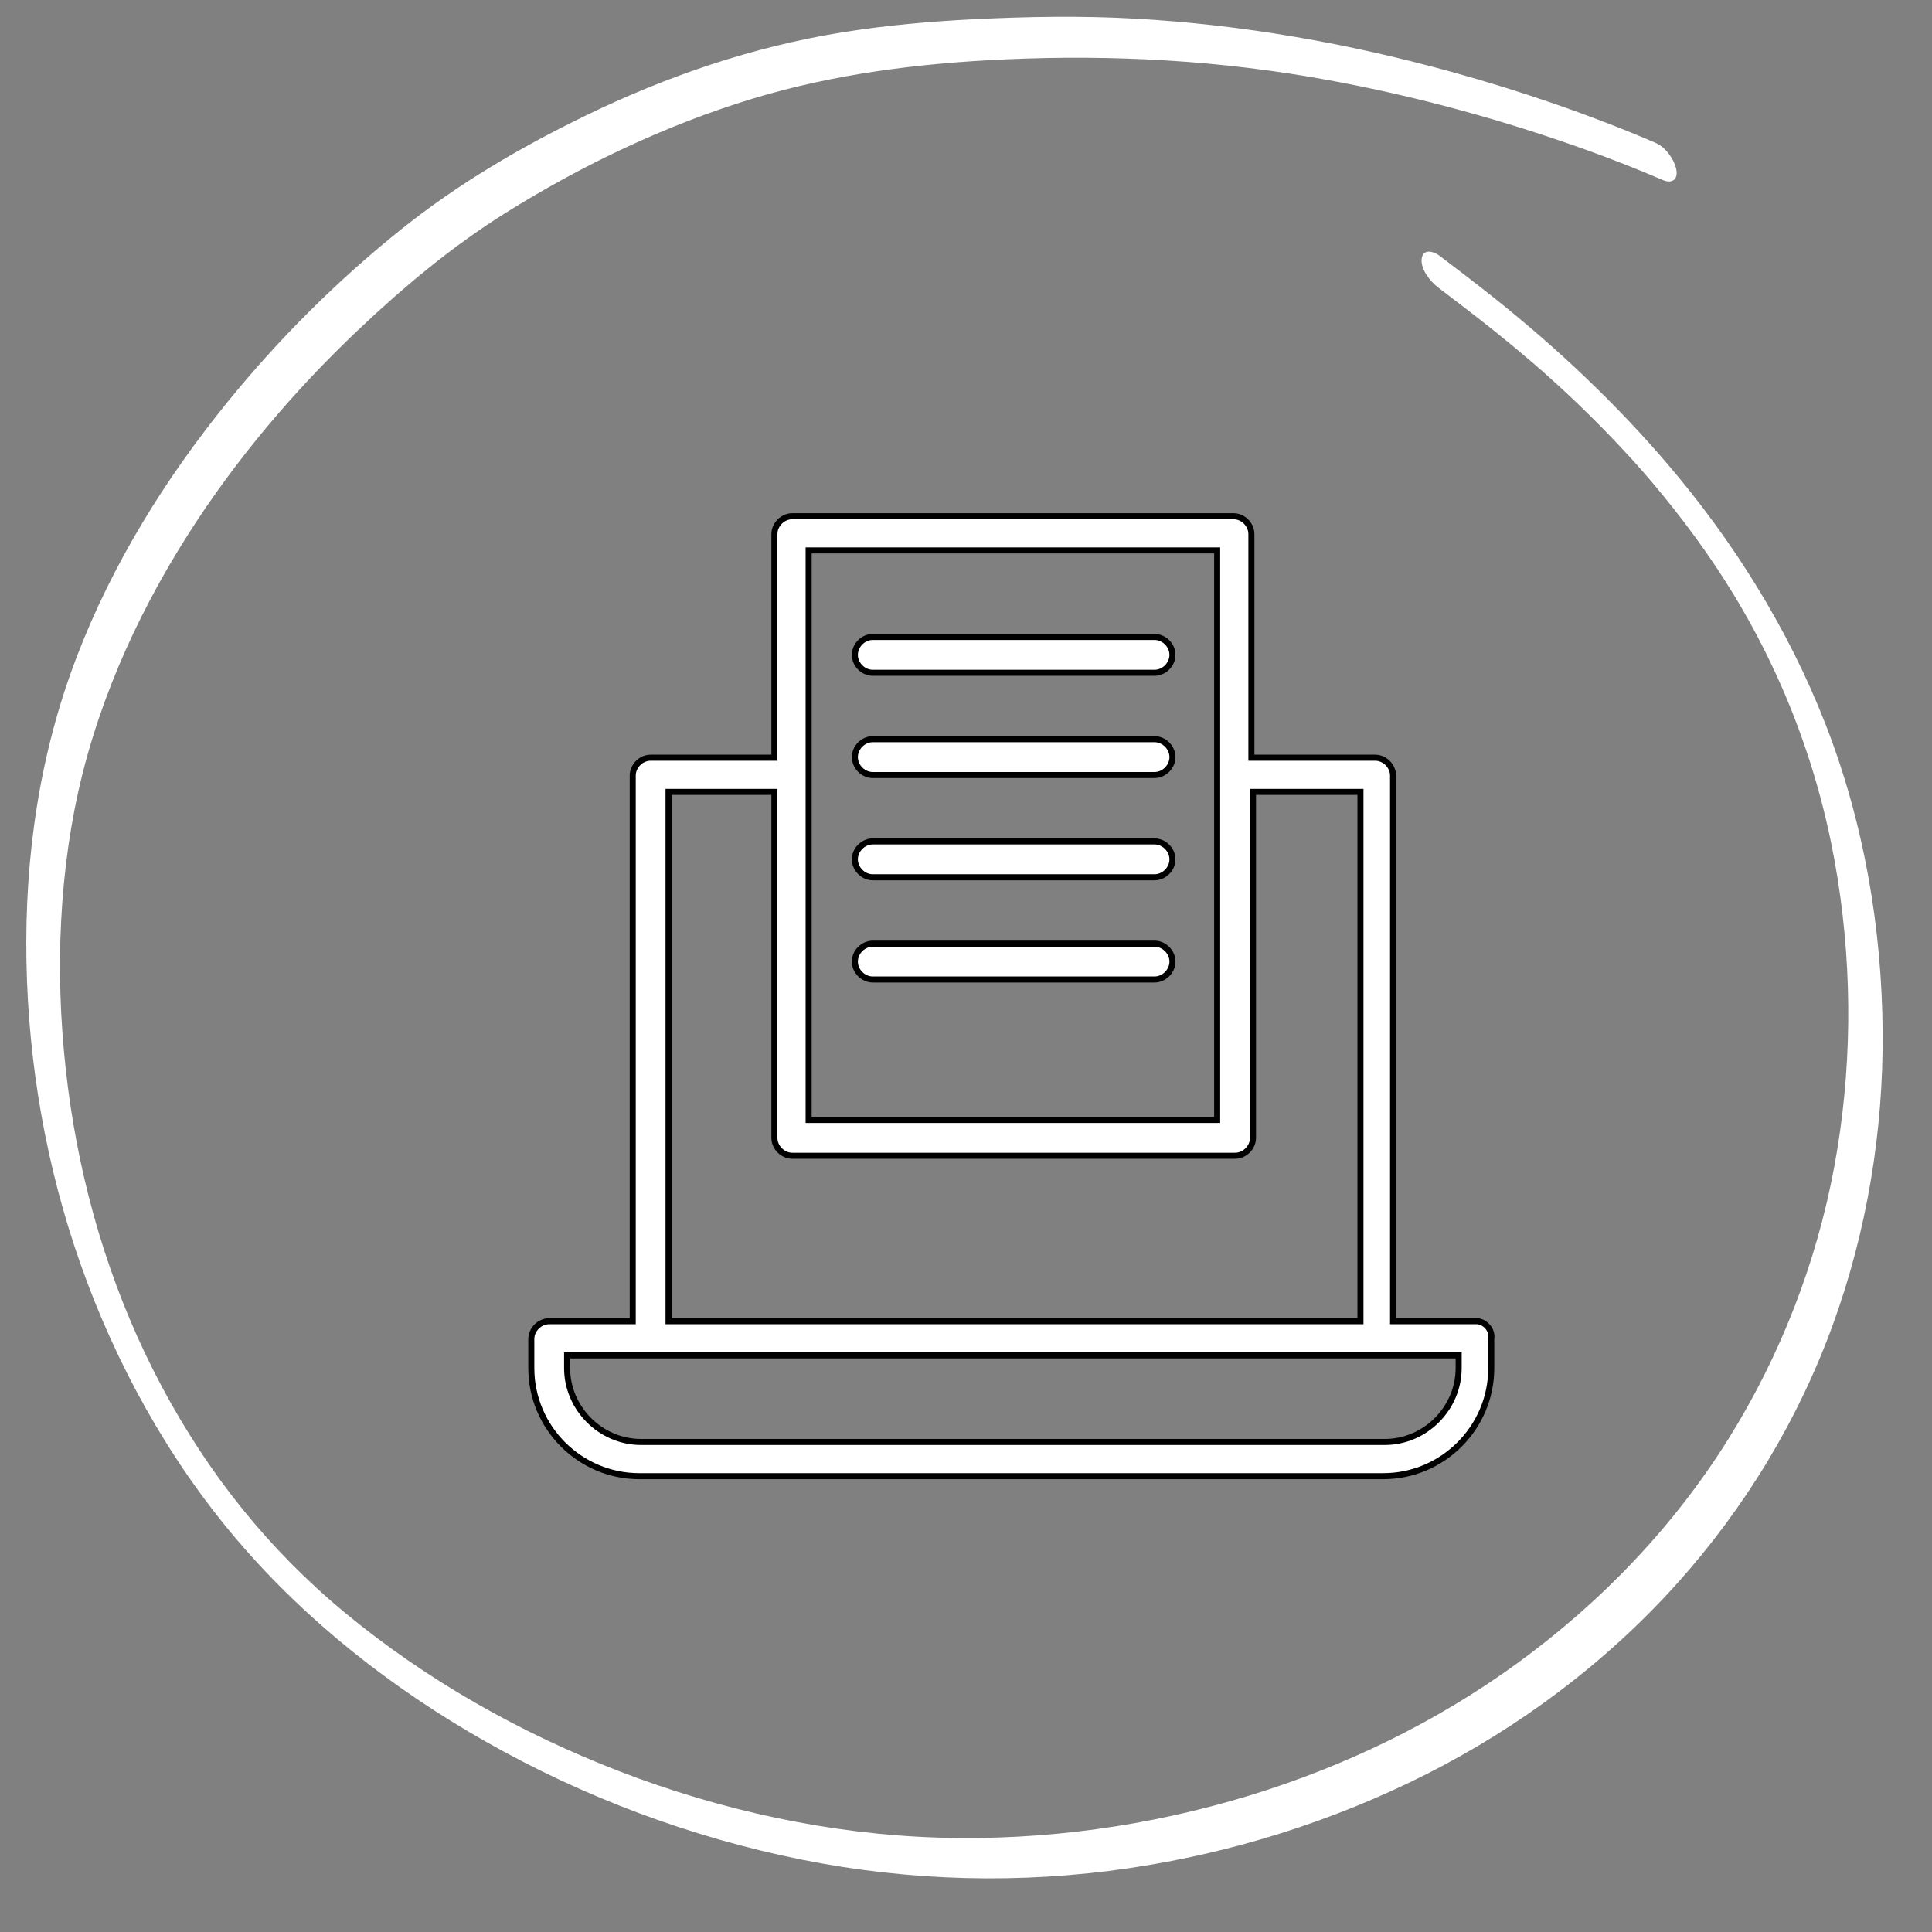 <svg width="64" height="64" viewBox="0 0 64 64" fill="none" xmlns="http://www.w3.org/2000/svg">
<rect x="0" y="0" width="64" height="64" fill="#808080" stroke="none"/>
<path d="M21.18 48.9H45.82C47.792 48.9 49.4 47.292 49.4 45.32V44.352L49.401 44.346C49.446 44.036 49.177 43.767 48.914 43.767H46.147V25.692C46.146 25.375 45.871 25.1 45.554 25.1H41.454V17.693C41.454 17.375 41.179 17.1 40.86 17.1H26.247C25.929 17.1 25.653 17.375 25.653 17.693V25.1H21.554C21.236 25.1 20.96 25.375 20.96 25.692V43.767H18.193C17.875 43.767 17.6 44.042 17.6 44.36V45.32C17.6 47.292 19.208 48.9 21.18 48.9ZM26.787 18.233H40.32V37.1H26.787V18.233ZM22.146 26.233H25.653V37.693C25.653 38.011 25.929 38.286 26.247 38.286H40.914C41.232 38.286 41.507 38.011 41.507 37.693V26.233H45.067V43.767H22.146V26.233ZM21.233 47.767C19.898 47.767 18.786 46.656 18.786 45.32V44.9H48.32V45.32C48.32 46.656 47.209 47.767 45.874 47.767H21.233Z" fill="white" stroke="black" stroke-width="0.2"/>
<path d="M28.912 22.287H38.245C38.564 22.287 38.839 22.011 38.839 21.693C38.839 21.375 38.564 21.1 38.245 21.1H28.912C28.594 21.1 28.319 21.375 28.318 21.693C28.318 22.011 28.594 22.287 28.912 22.287Z" fill="white" stroke="black" stroke-width="0.2"/>
<path d="M28.912 25.674H38.245C38.564 25.674 38.839 25.398 38.839 25.08C38.839 24.762 38.564 24.486 38.245 24.486H28.912C28.594 24.486 28.318 24.762 28.318 25.08C28.319 25.398 28.594 25.674 28.912 25.674Z" fill="white" stroke="black" stroke-width="0.2"/>
<path d="M28.912 29.061H38.245C38.564 29.061 38.839 28.785 38.839 28.467C38.839 28.149 38.564 27.873 38.245 27.873H28.912C28.594 27.873 28.318 28.149 28.318 28.467C28.319 28.785 28.594 29.061 28.912 29.061Z" fill="white" stroke="black" stroke-width="0.2"/>
<path d="M28.912 32.447H38.245C38.564 32.447 38.839 32.172 38.839 31.854C38.839 31.536 38.564 31.26 38.245 31.26H28.912C28.594 31.26 28.318 31.536 28.318 31.854C28.319 32.172 28.594 32.447 28.912 32.447Z" fill="white" stroke="black" stroke-width="0.2"/>
<path d="M54.867 4.742C52.67 3.799 50.398 3.021 48.097 2.384C44.664 1.434 41.142 0.814 37.591 0.617C35.809 0.518 34.025 0.549 32.244 0.638C30.796 0.711 29.351 0.839 27.921 1.068C24.943 1.547 22.096 2.517 19.396 3.831C17.221 4.889 15.164 6.094 13.28 7.605C11.168 9.298 9.238 11.221 7.535 13.32C5.469 15.865 3.722 18.681 2.545 21.75C1.309 24.971 0.814 28.388 0.876 31.84C0.938 35.249 1.53 38.649 2.668 41.875C3.831 45.17 5.573 48.335 7.849 51.006C10.156 53.714 12.99 55.933 16.078 57.686C19.339 59.539 22.913 60.874 26.582 61.608C30.15 62.322 33.819 62.415 37.407 61.885C40.825 61.38 44.166 60.328 47.243 58.776C50.361 57.2 53.198 55.073 55.533 52.48C57.796 49.966 59.577 47.032 60.729 43.847C61.845 40.765 62.39 37.474 62.365 34.188C62.34 30.721 61.737 27.22 60.466 23.973C59.241 20.839 57.431 17.939 55.243 15.377C53.532 13.372 51.615 11.564 49.556 9.917C48.943 9.427 48.319 8.953 47.695 8.477C47.49 8.32 47.136 8.226 47.095 8.57C47.053 8.917 47.377 9.32 47.632 9.517C48.263 10 48.896 10.478 49.516 10.975C49.924 11.302 50.326 11.634 50.722 11.974C50.774 12.018 50.825 12.063 50.875 12.106C50.9 12.126 51.029 12.239 50.984 12.2C50.942 12.162 51.071 12.276 51.095 12.297C51.157 12.351 51.22 12.407 51.28 12.463C51.508 12.667 51.734 12.873 51.957 13.082C52.445 13.54 52.921 14.01 53.384 14.493C53.624 14.744 53.862 14.998 54.096 15.256C54.346 15.533 54.536 15.749 54.726 15.975C55.717 17.145 56.639 18.398 57.41 19.663C59.192 22.582 60.354 25.782 60.881 29.148C61.375 32.295 61.342 35.516 60.765 38.638C60.176 41.821 58.986 44.889 57.279 47.63C55.452 50.567 53.025 53.093 50.226 55.123C47.559 57.057 44.55 58.514 41.394 59.478C38.076 60.492 34.587 60.978 31.107 60.874C27.502 60.766 23.89 59.977 20.519 58.677C17.245 57.412 14.143 55.668 11.433 53.428C8.896 51.328 6.907 48.833 5.359 45.931C3.813 43.032 2.817 39.864 2.335 36.629C1.855 33.398 1.848 30.027 2.468 26.825C3.1 23.561 4.47 20.467 6.247 17.678C7.828 15.198 9.745 12.94 11.878 10.918C13.375 9.5 14.984 8.158 16.736 7.06C19.266 5.476 22.045 4.148 24.908 3.275C27.63 2.447 30.458 2.094 33.3 1.966C36.89 1.804 40.448 2.001 43.993 2.651C46.91 3.185 49.786 3.971 52.58 4.977C53.397 5.272 54.25 5.605 55.088 5.966C55.373 6.089 55.588 5.959 55.533 5.635C55.476 5.302 55.184 4.881 54.862 4.743L54.867 4.742Z" fill="white"/>
</svg>
